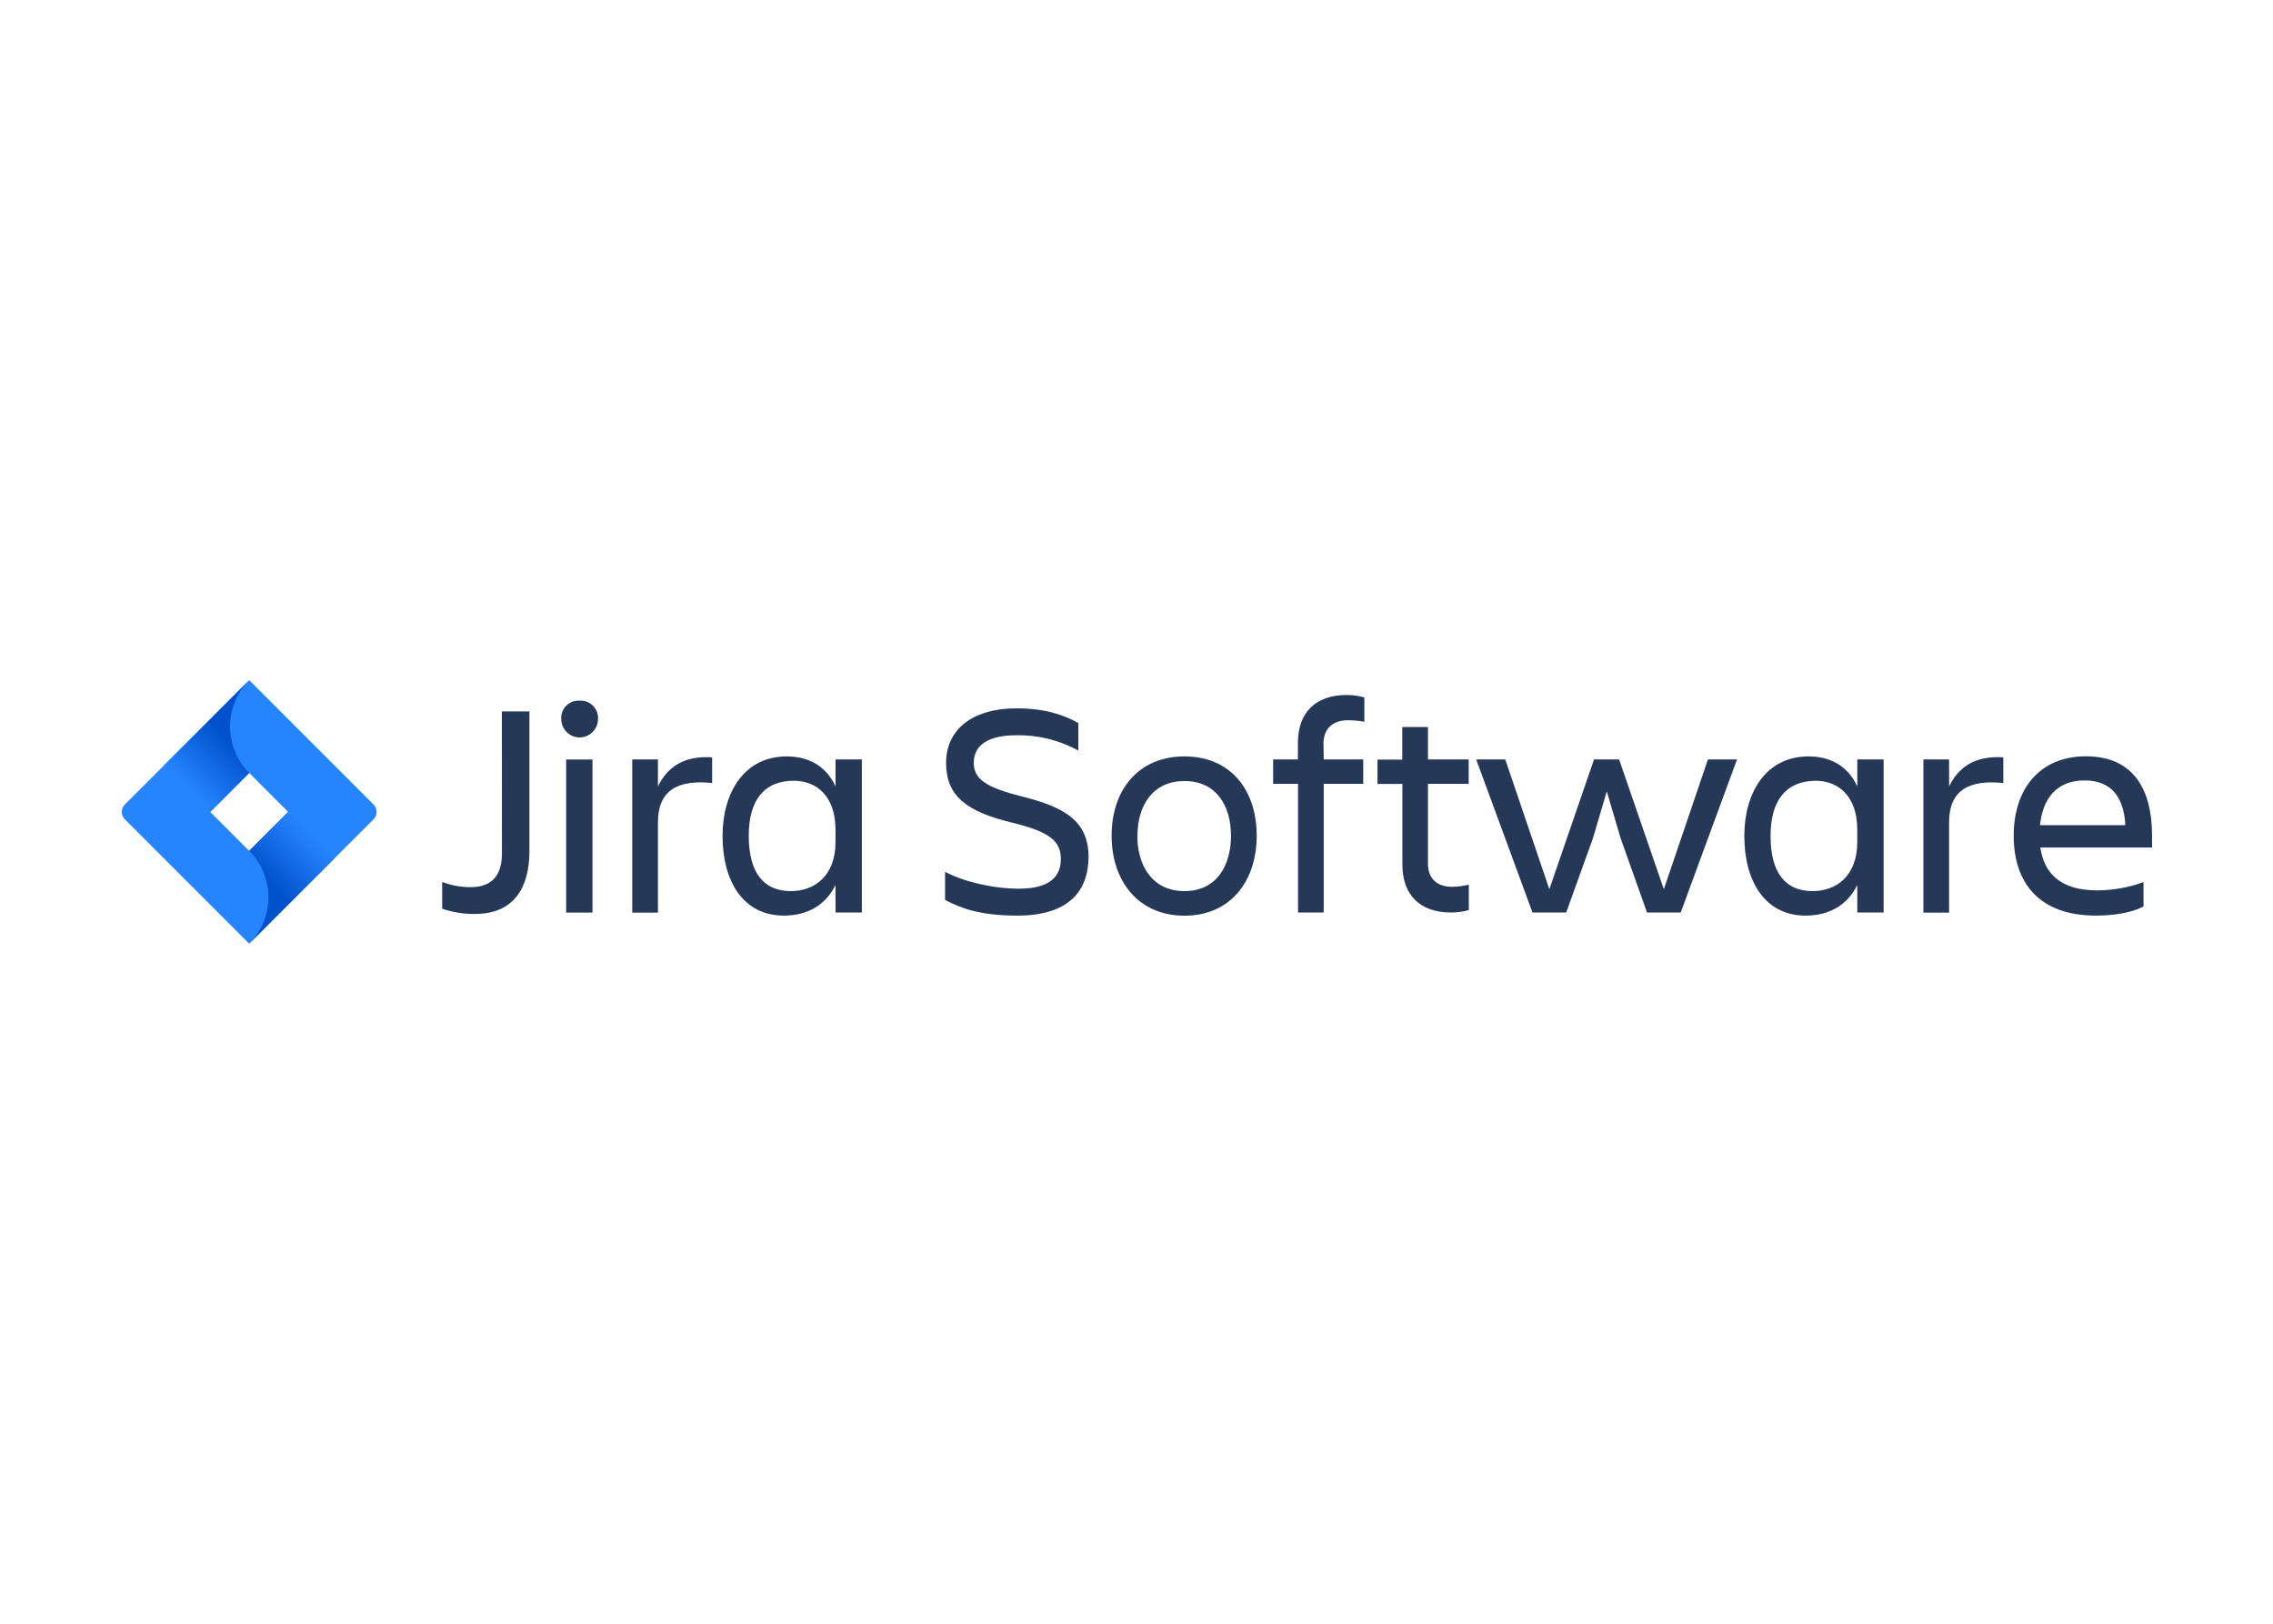 <svg clip-rule="evenodd" fill-rule="evenodd" stroke-linejoin="round" stroke-miterlimit="1.414" viewBox="0 0 560 400" xmlns="http://www.w3.org/2000/svg" xmlns:xlink="http://www.w3.org/1999/xlink"><linearGradient id="a"><stop offset="0" stop-color="#0052cc"/><stop offset=".18" stop-color="#0052cc"/><stop offset="1" stop-color="#2684ff"/></linearGradient><linearGradient id="b" gradientTransform="matrix(-15.64 15.64 -15.64 -15.64 34.64 15.35)" gradientUnits="userSpaceOnUse" x1="0" x2="1" xlink:href="#a" y1="0" y2="0"/><linearGradient id="c" gradientTransform="matrix(15.61 -15.61 15.61 15.61 38.78 60.28)" gradientUnits="userSpaceOnUse" x1="0" x2="1" xlink:href="#a" y1="0" y2="0"/><g fill-rule="nonzero" transform="matrix(.857 0 0 .857 29.993 167.55)"><g fill="#253858"><path d="m109.28 9h7.92v40.2c0 10.65-4.66 18-15.58 18-3.229.049-6.443-.459-9.5-1.5v-7.7c2.608 1.011 5.383 1.52 8.18 1.5 6.69 0 9-4 9-9.77z"/><path d="m131.63 5.91c.117-.008.235-.013.353-.013 2.71 0 4.94 2.23 4.94 4.94 0 .118-.005.236-.013.353 0 2.897-2.383 5.28-5.28 5.28s-5.28-2.383-5.28-5.28c-.008-.117-.013-.235-.013-.353 0-2.71 2.23-4.94 4.94-4.94.118 0 .236.005.353.013zm-3.87 16.9h7.57v44h-7.57z"/><path d="m146.76 22.8h7.39v7.74c2.55-5.19 7-8.89 15.58-8.36v7.39c-9.68-1-15.58 1.94-15.58 11.26v26h-7.39z"/><path d="m205.19 58.88c-2.82 5.81-8.1 8.8-14.87 8.8-11.7 0-17.6-9.94-17.6-22.88 0-12.41 6.16-22.88 18.48-22.88 6.42 0 11.35 2.9 14 8.62v-7.74h7.57v44h-7.57zm-12.85 1.76c6.78 0 12.85-4.31 12.85-14.08v-3.56c0-9.77-5.54-14.08-12-14.08-8.54 0-12.94 5.63-12.94 15.84.04 10.6 4.26 15.88 12.1 15.88z"/><path d="m257.55 67.68c-11.18 0-16.37-2.2-20.86-4.49v-8.09c5.37 2.82 13.64 4.84 21.29 4.84 8.71 0 12-3.43 12-8.54s-3.17-7.83-14.17-10.47c-13-3.17-18.83-7.66-18.83-17.16 0-9 6.86-15.66 20.33-15.66 8.36 0 13.73 2 17.69 4.22v7.92c-5.505-3.033-11.717-4.552-18-4.4-7.57 0-12.06 2.64-12.06 7.92 0 4.75 3.7 7.13 13.9 9.68 12.23 3.08 19.1 7 19.1 17.42-.06 10.03-6.04 16.81-20.39 16.81z"/><path d="m284.57 44.71c0-13.2 7.74-22.79 20.94-22.79s20.77 9.59 20.77 22.79-7.66 23-20.77 23-20.94-9.8-20.94-23zm7.39 0c0 8.36 4.14 15.93 13.55 15.93s13.38-7.57 13.38-15.93-4.05-15.71-13.38-15.71-13.51 7.35-13.51 15.71z"/><path d="m345.55 22.8h11.35v7h-11.35v37h-7.39v-37h-7.16v-7h7.13v-4.8c0-8.18 4.58-13.73 14-13.73 1.725-.01 3.442.226 5.1.7v7c-1.566-.298-3.156-.445-4.75-.44-4.66 0-7 2.73-7 6.69z"/><path d="m382.51 59.41c1.6-.048 3.191-.255 4.75-.62v7.3c-1.658.474-3.375.71-5.1.7-9.42 0-14-5.54-14-13.73v-23.22h-7.16v-7h7.13v-9.37h7.39v9.33h11.7v7h-11.7v23.1c.04 3.87 2.33 6.51 6.99 6.51z"/><path d="m389.38 22.8h8.36l12.67 37.31 12.84-37.31h7.22l12.85 37.31 12.68-37.31h8.36l-16.19 44h-9.68l-7.57-21.29-4-13.55-4 13.55-7.67 21.29h-9.68z"/><path d="m498.93 58.88c-2.82 5.81-8.1 8.8-14.87 8.8-11.7 0-17.6-9.94-17.6-22.88 0-12.41 6.16-22.88 18.48-22.88 6.42 0 11.35 2.9 14 8.62v-7.74h7.57v44h-7.57zm-12.85 1.76c6.78 0 12.85-4.31 12.85-14.08v-3.56c0-9.77-5.54-14.08-12-14.08-8.5.08-12.93 5.67-12.93 15.88 0 10.56 4.25 15.84 12.09 15.84z"/><path d="m517.94 22.8h7.39v7.74c2.55-5.19 7-8.89 15.58-8.36v7.39c-9.68-1-15.58 1.94-15.58 11.26v26h-7.39z"/><path d="m567.57 67.68c-16.46 0-23.67-9.5-23.67-23 0-13.29 7.39-22.79 20.77-22.79 13.55 0 19 9.42 19 22.79v3.43h-32.11c1.06 7.48 5.9 12.32 16.28 12.32 4.565-.004 9.094-.81 13.38-2.38v7c-3.61 1.95-9.16 2.63-13.65 2.63zm-16.1-26h24.53c-.44-8.18-4.14-12.85-11.7-12.85-7.99-.04-12.04 5.17-12.83 12.8z"/></g><path d="m72.4 35.76-32.6-32.6-3.16-3.16-24.54 24.54-11.22 11.22c-1.162 1.163-1.162 3.077 0 4.24l35.76 35.76 24.54-24.54.38-.38 10.84-10.84c1.162-1.163 1.162-3.077 0-4.24zm-35.76 13.32-11.2-11.2 11.2-11.2 11.2 11.2z" fill="#2684ff"/><path d="m36.64 26.68c-7.285-7.285-7.321-19.261-.08-26.59l-24.51 24.5 13.34 13.34z" fill="url(#b)"/><path d="m47.87 37.85-11.23 11.23c3.538 3.536 5.528 8.338 5.528 13.34s-1.99 9.804-5.528 13.34l24.57-24.57z" fill="url(#c)"/></g></svg>